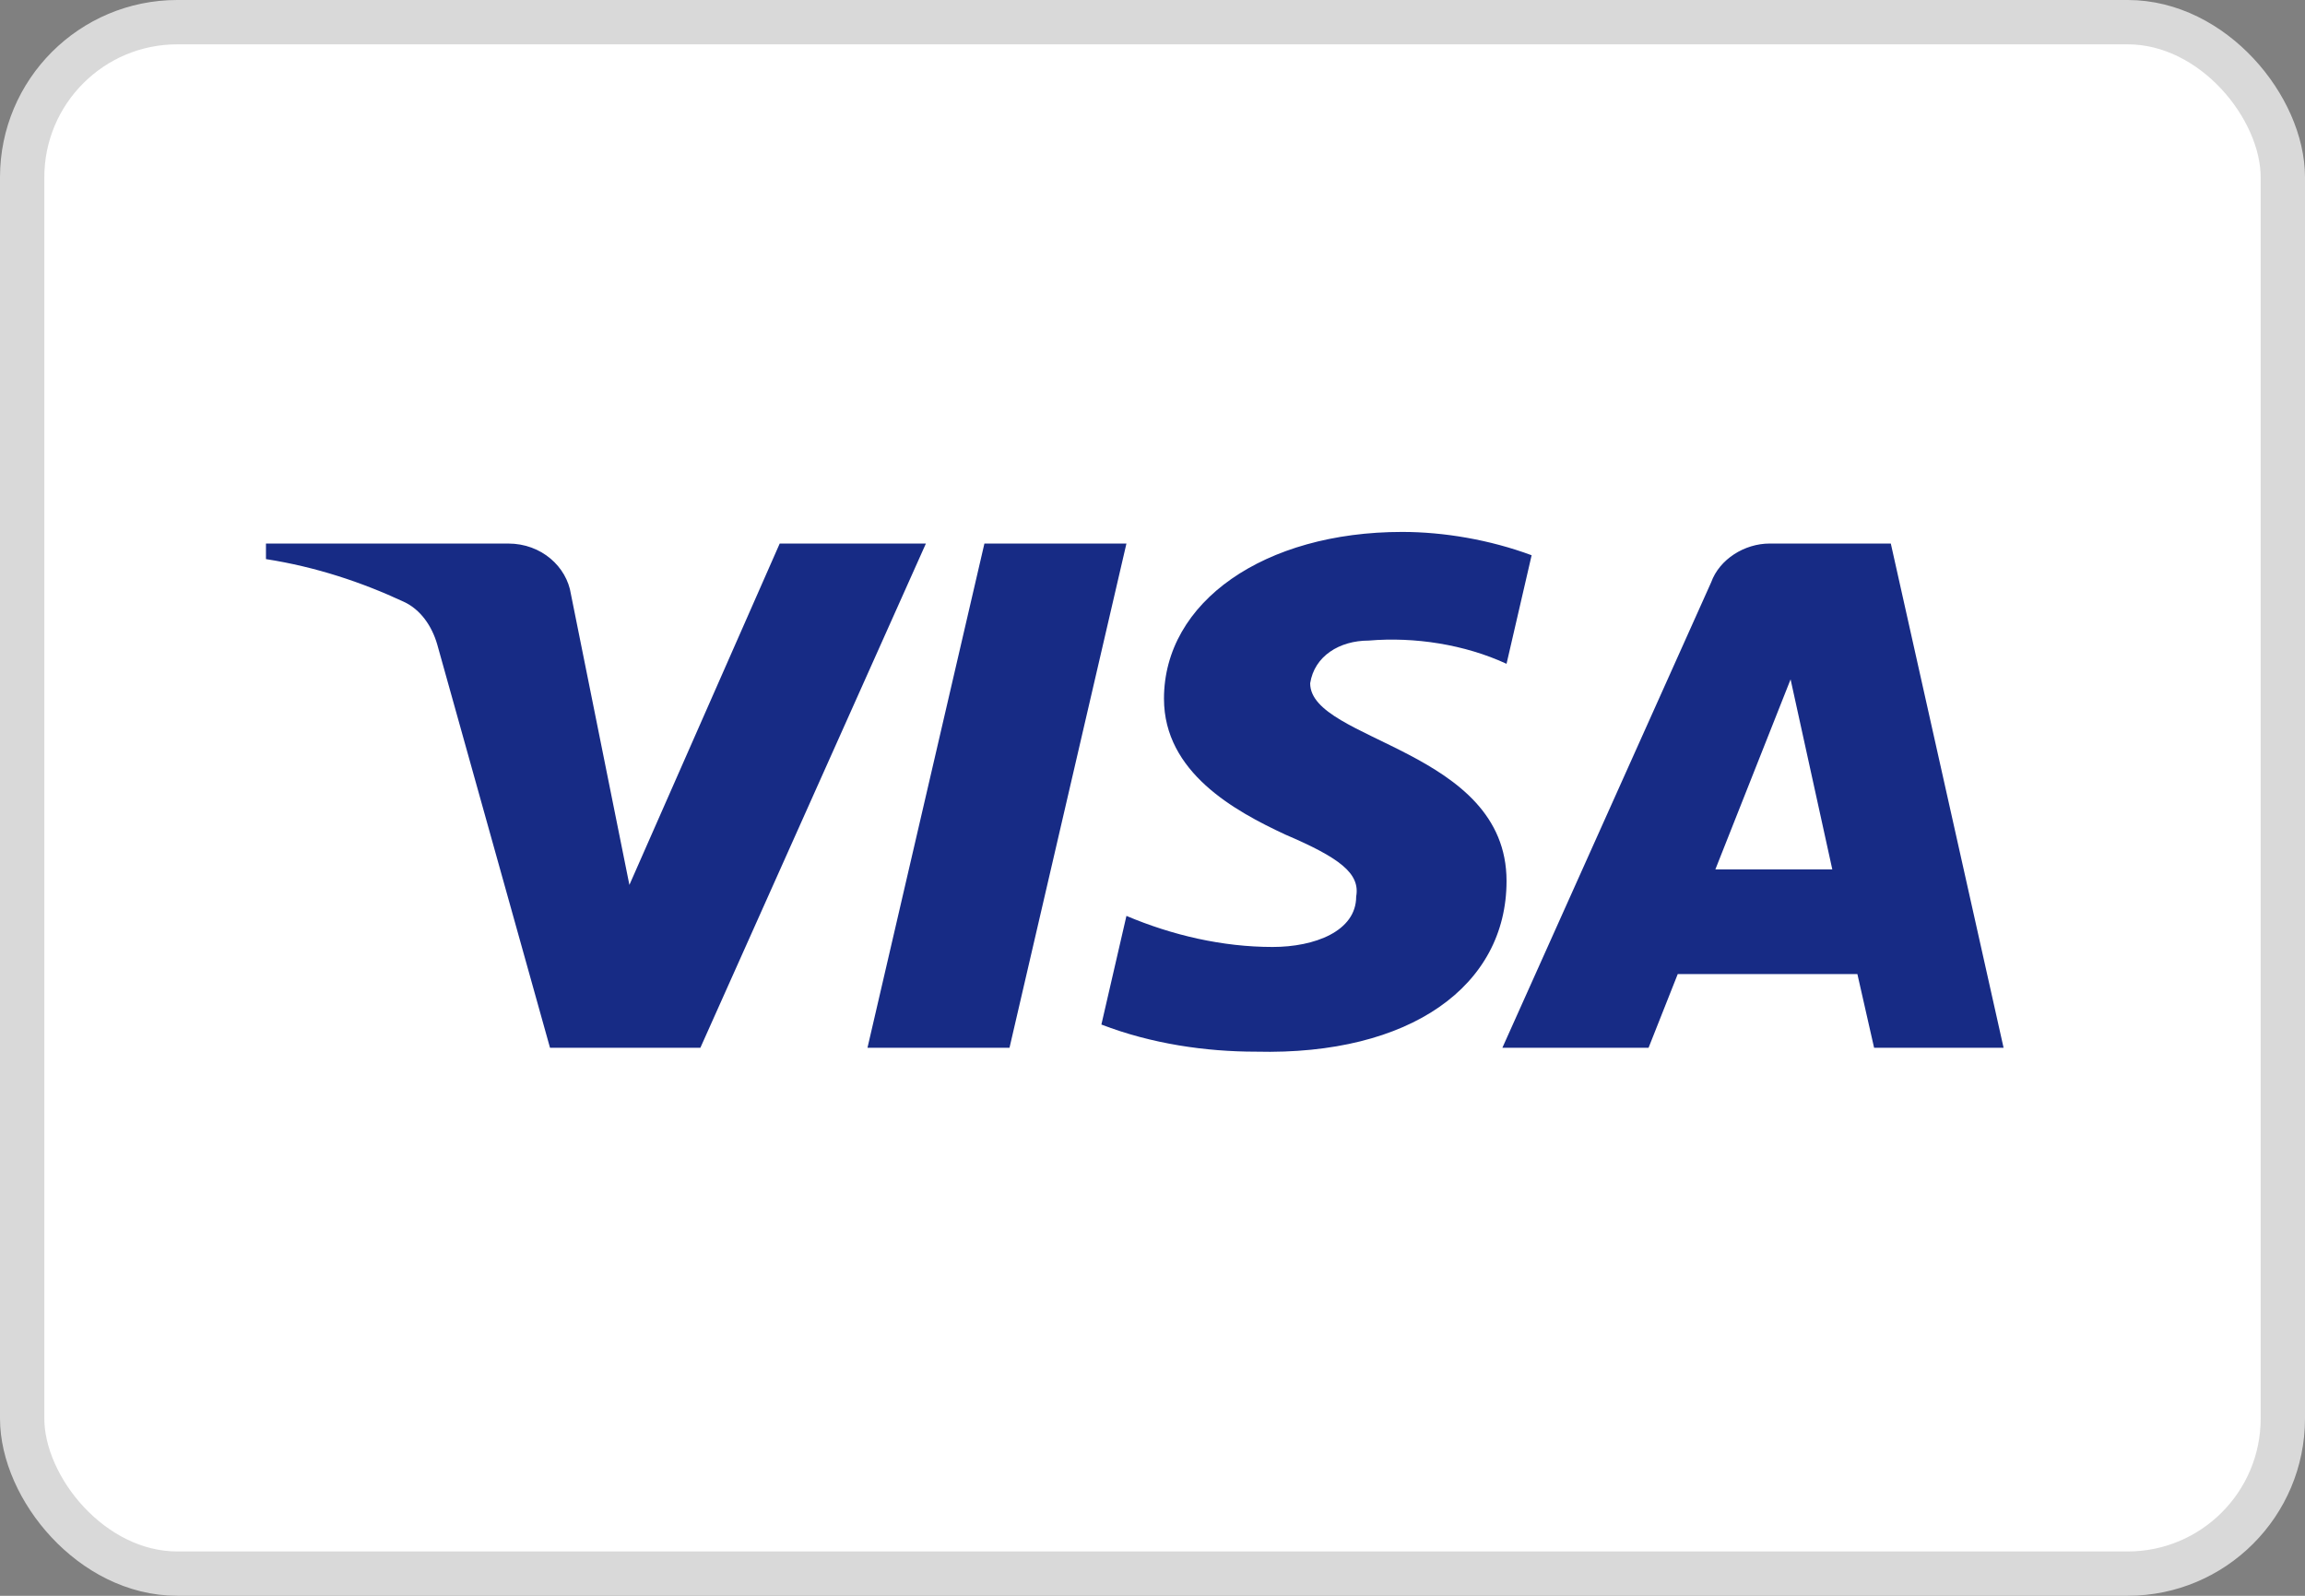 <svg width="52" height="36" viewBox="0 0 52 36" fill="none" xmlns="http://www.w3.org/2000/svg">
<rect x="0" y="0" width="52" height="36" fill="#808080" stroke="none"/>
<rect x="0.5" y="0.5" width="51" height="35" rx="3.5" fill="white" stroke="#D9D9D9"/>
<path fill-rule="evenodd" clip-rule="evenodd" d="M15.8 23.637H12.408L9.864 14.539C9.743 14.12 9.487 13.75 9.11 13.576C8.168 13.137 7.131 12.789 6 12.613V12.262H11.465C12.219 12.262 12.785 12.789 12.879 13.4L14.199 19.963L17.59 12.262H20.888L15.8 23.637ZM22.774 23.637H19.57L22.208 12.262H25.412L22.774 23.637ZM29.557 15.414C29.652 14.801 30.217 14.451 30.877 14.451C31.915 14.363 33.044 14.539 33.987 14.975L34.553 12.526C33.61 12.176 32.573 12 31.632 12C28.522 12 26.259 13.576 26.259 15.762C26.259 17.426 27.862 18.299 28.993 18.826C30.217 19.35 30.689 19.701 30.595 20.225C30.595 21.012 29.652 21.363 28.71 21.363C27.579 21.363 26.448 21.1 25.412 20.662L24.847 23.113C25.978 23.549 27.202 23.725 28.333 23.725C31.82 23.812 33.987 22.238 33.987 19.875C33.987 16.9 29.557 16.725 29.557 15.414V15.414ZM45.2 23.637L42.656 12.262H39.923C39.358 12.262 38.792 12.613 38.603 13.137L33.893 23.637H37.191L37.849 21.975H41.902L42.279 23.637H45.2ZM40.395 15.326L41.336 19.613H38.698L40.395 15.326Z" fill="#172B85"/>
</svg>
